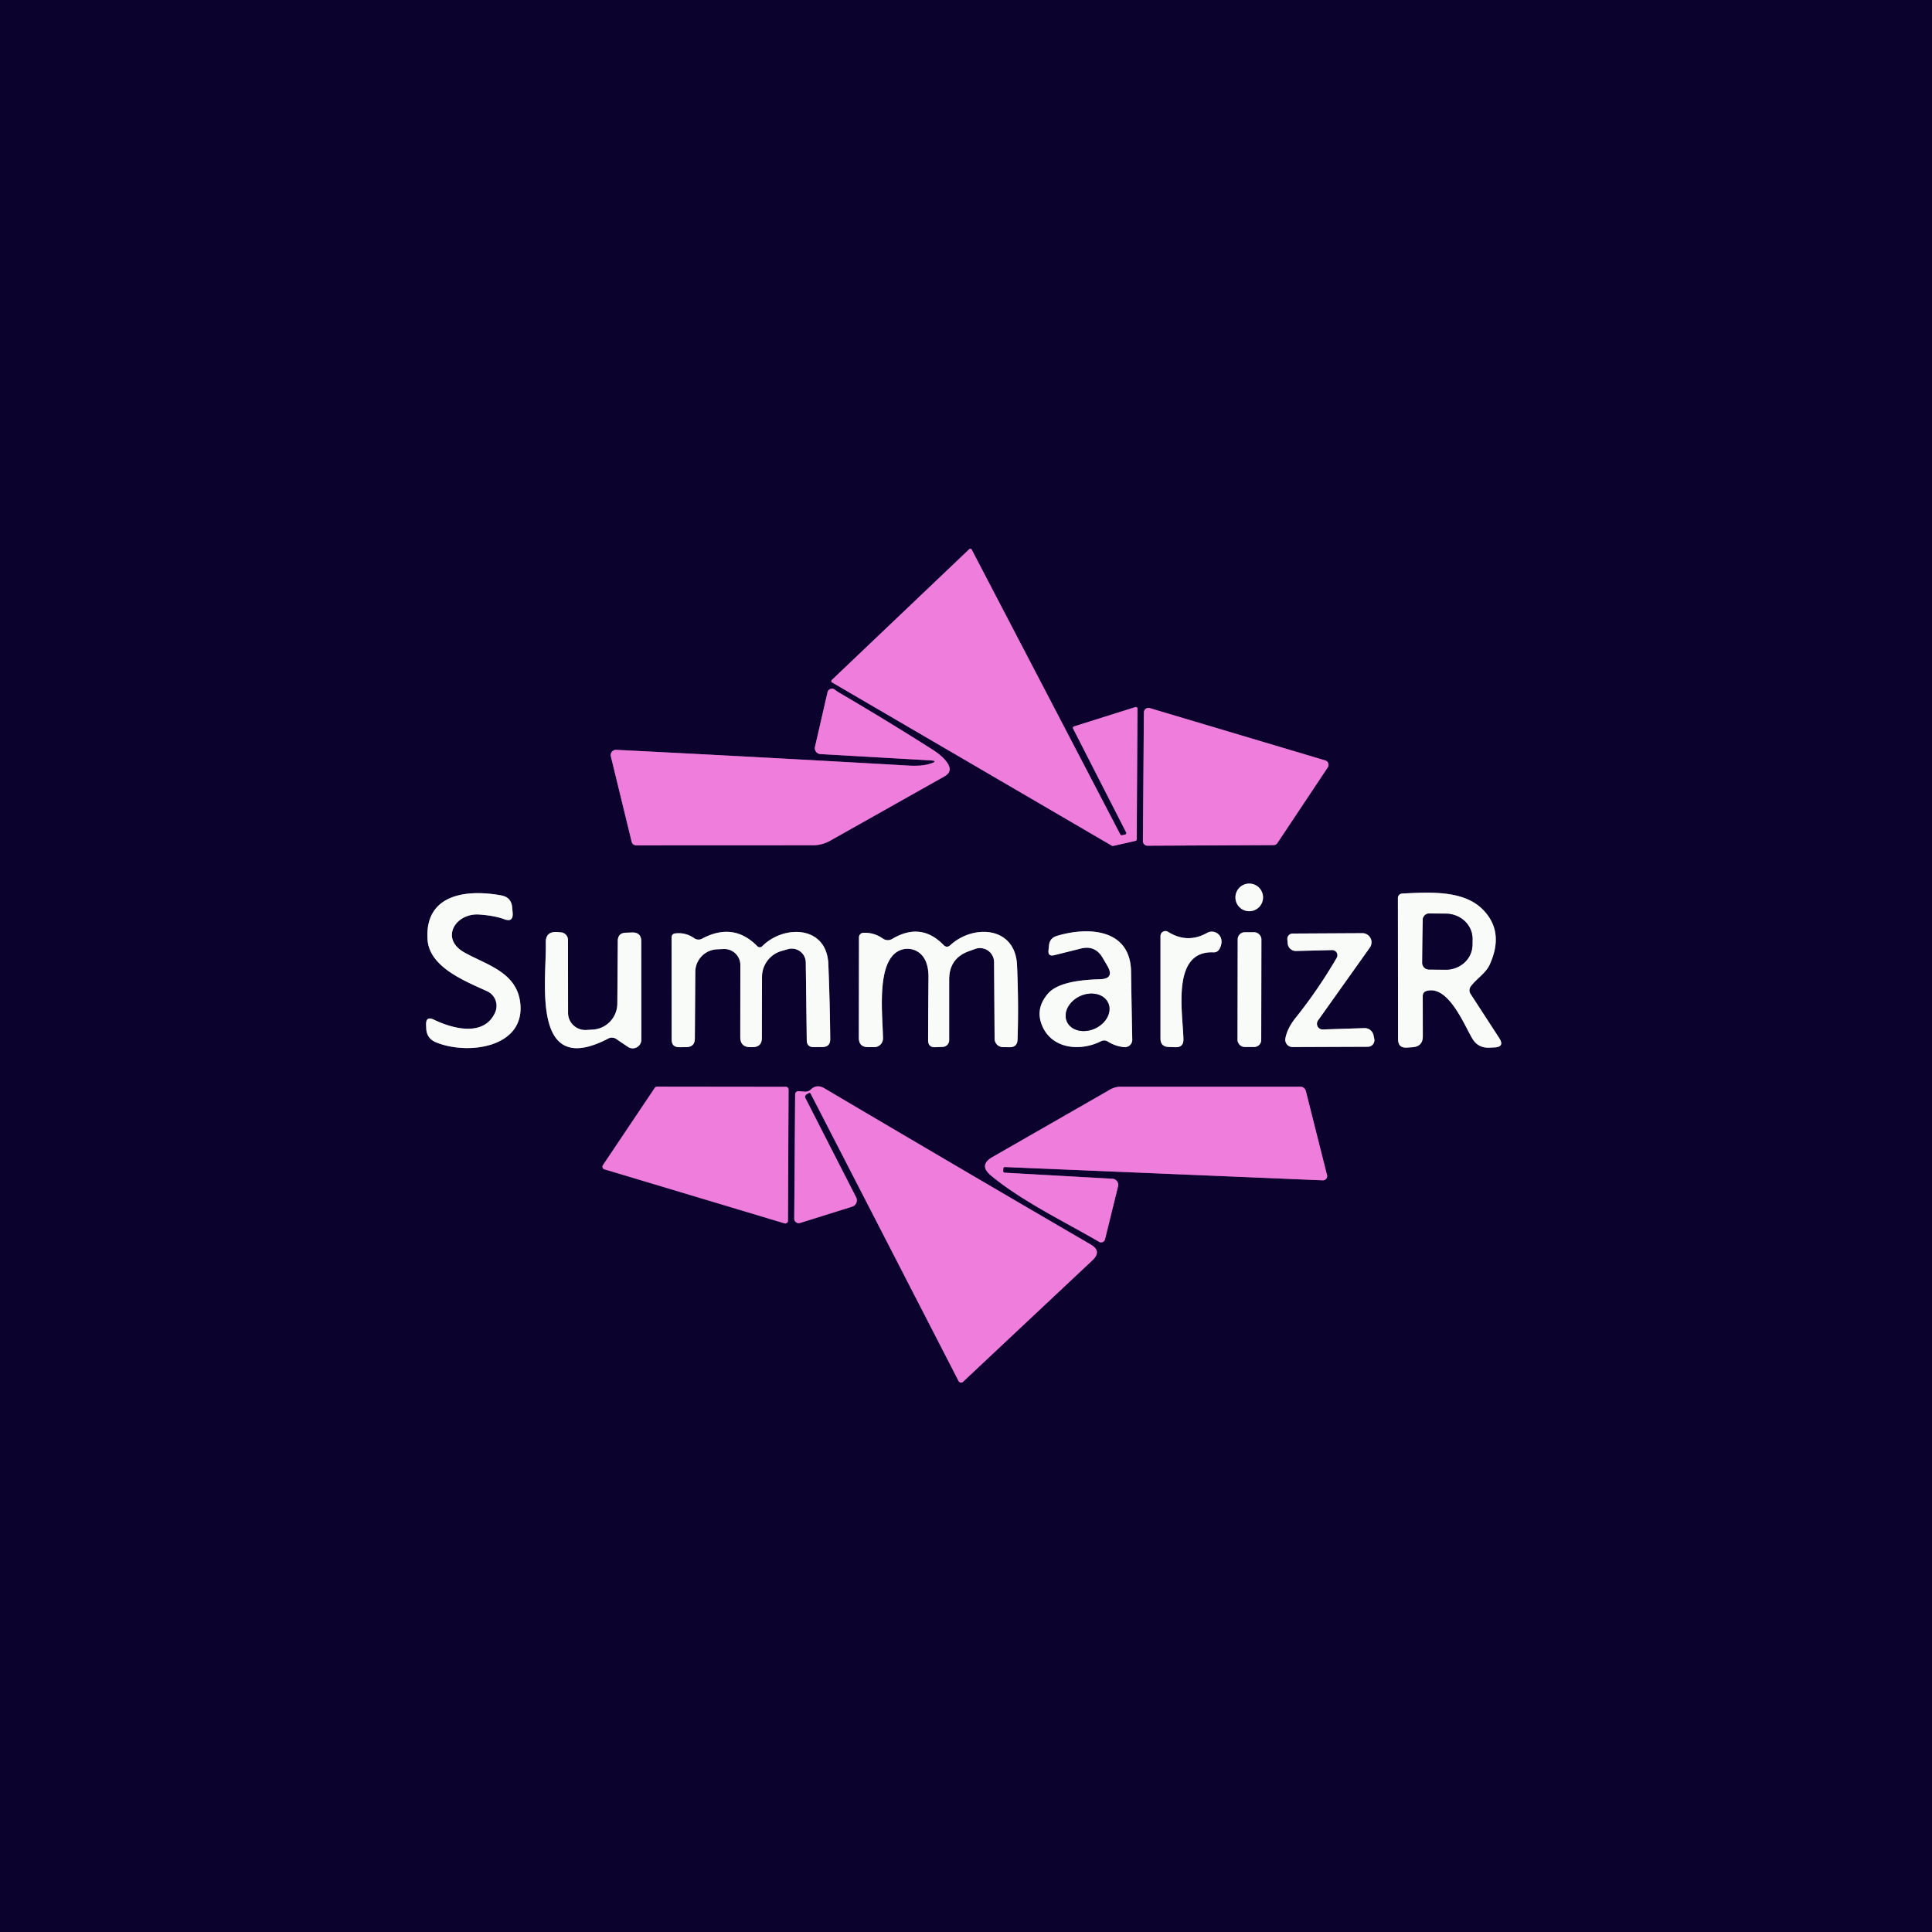<?xml version="1.0" encoding="UTF-8" standalone="no"?>
<!DOCTYPE svg PUBLIC "-//W3C//DTD SVG 1.1//EN" "http://www.w3.org/Graphics/SVG/1.1/DTD/svg11.dtd">
<svg xmlns="http://www.w3.org/2000/svg" version="1.1" viewBox="0.00 0.00 256.00 256.00">
<rect x="0.00" y="0.00" width="256.00" height="256.00" fill="#333333" stroke="none"/>
<g stroke-width="2.00" fill="none" stroke-linecap="butt">
<path stroke="#7d4085" vector-effect="non-scaling-stroke" d="
  M 149.21 110.28
  A 0.21 0.21 0.0 0 1 149.07 110.59
  L 148.67 110.67
  A 0.21 0.21 0.0 0 1 148.44 110.56
  L 128.76 72.83
  A 0.21 0.21 0.0 0 0 128.43 72.77
  L 110.22 90.10
  A 0.21 0.21 0.0 0 0 110.26 90.43
  L 147.34 112.07
  A 0.21 0.21 0.0 0 0 147.49 112.09
  L 150.46 111.42
  A 0.21 0.21 0.0 0 0 150.62 111.21
  L 150.72 93.89
  A 0.21 0.21 0.0 0 0 150.45 93.69
  L 142.32 96.25
  A 0.21 0.21 0.0 0 0 142.19 96.54
  L 149.21 110.28"
/>
<path stroke="#7d4085" vector-effect="non-scaling-stroke" d="
  M 123.27 101.19
  Q 122.18 101.54 120.50 101.45
  Q 101.29 100.35 81.66 99.36
  A 0.70 0.70 0.0 0 0 80.94 100.22
  L 83.70 111.55
  A 0.61 0.59 82.0 0 0 84.29 112.01
  L 107.73 112.00
  A 4.64 4.58 -59.4 0 0 110.00 111.40
  L 125.17 102.86
  Q 126.22 102.26 125.61 101.22
  Q 125.06 100.27 123.46 99.26
  Q 117.46 95.45 111.33 91.86
  Q 110.85 91.58 110.67 91.42
  A 0.62 0.61 28.1 0 0 109.65 91.73
  L 107.99 98.95
  A 0.79 0.78 -82.0 0 0 108.71 99.92
  L 123.22 100.75
  Q 124.45 100.82 123.27 101.19"
/>
<path stroke="#7d4085" vector-effect="non-scaling-stroke" d="
  M 152.36 93.83
  A 0.61 0.61 0.0 0 0 151.57 94.41
  L 151.44 111.44
  A 0.61 0.61 0.0 0 0 152.05 112.06
  L 168.76 111.98
  A 0.61 0.61 0.0 0 0 169.26 111.71
  L 175.93 101.69
  A 0.61 0.61 0.0 0 0 175.60 100.76
  L 152.36 93.83"
/>
<path stroke="#827f92" vector-effect="non-scaling-stroke" d="
  M 167.36 118.91
  A 1.83 1.83 0.0 0 0 165.53 117.08
  A 1.83 1.83 0.0 0 0 163.70 118.91
  A 1.83 1.83 0.0 0 0 165.53 120.74
  A 1.83 1.83 0.0 0 0 167.36 118.91"
/>
<path stroke="#827f92" vector-effect="non-scaling-stroke" d="
  M 61.54 126.21
  C 58.24 124.37 60.36 120.95 63.51 121.18
  Q 65.50 121.32 66.82 121.80
  Q 68.03 122.25 67.93 120.96
  L 67.87 120.25
  Q 67.76 118.90 66.43 118.65
  C 61.86 117.80 56.26 118.45 56.65 124.49
  C 56.89 128.19 61.70 130.03 64.56 131.35
  A 2.13 2.13 0.0 0 1 65.61 134.15
  C 64.15 137.42 60.01 136.33 57.49 135.11
  Q 56.42 134.60 56.46 135.79
  L 56.48 136.26
  Q 56.53 137.60 57.77 138.11
  C 61.97 139.85 69.65 138.83 68.93 132.85
  C 68.44 128.80 64.48 127.86 61.54 126.21"
/>
<path stroke="#827f92" vector-effect="non-scaling-stroke" d="
  M 189.08 131.29
  C 191.90 130.57 193.94 135.64 195.07 137.58
  Q 195.83 138.89 197.35 138.82
  L 198.00 138.79
  Q 199.42 138.73 198.65 137.54
  L 194.85 131.69
  A 0.88 0.87 -43.0 0 1 194.89 130.69
  C 195.70 129.63 196.87 128.96 197.39 127.82
  Q 199.41 123.38 196.39 120.43
  C 193.80 117.91 189.29 118.23 185.79 118.40
  A 0.59 0.59 0.0 0 0 185.23 118.99
  L 185.25 137.70
  Q 185.26 138.90 186.45 138.81
  L 187.19 138.76
  Q 188.53 138.65 188.53 137.31
  L 188.52 132.01
  Q 188.51 131.43 189.08 131.29"
/>
<path stroke="#827f92" vector-effect="non-scaling-stroke" d="
  M 81.64 137.66
  L 83.21 138.72
  A 1.14 1.14 0.0 0 0 84.98 137.77
  L 84.97 124.74
  Q 84.97 123.52 83.74 123.56
  L 82.91 123.59
  Q 81.87 123.63 81.86 124.68
  L 81.80 132.99
  A 3.47 3.46 88.7 0 1 78.52 136.43
  L 77.68 136.48
  A 2.29 2.27 -1.6 0 1 75.27 134.21
  L 75.26 124.55
  A 1.01 1.01 0.0 0 0 74.30 123.54
  L 73.80 123.50
  Q 72.28 123.41 72.32 124.93
  C 72.45 129.77 70.24 143.03 80.60 137.61
  A 1.01 1.00 -41.8 0 1 81.64 137.66"
/>
<path stroke="#827f92" vector-effect="non-scaling-stroke" d="
  M 101.00 125.38
  A 0.46 0.45 -44.6 0 1 100.35 125.38
  Q 97.19 122.15 93.01 124.39
  A 0.98 0.97 48.8 0 1 91.99 124.32
  Q 90.86 123.53 89.50 123.68
  Q 88.99 123.73 88.99 124.25
  L 89.00 137.76
  Q 89.00 138.76 90.01 138.76
  L 90.91 138.75
  Q 92.07 138.75 92.07 137.59
  L 92.13 128.77
  A 3.01 3.01 0.0 0 1 94.98 125.79
  L 95.86 125.75
  A 2.13 2.12 -1.4 0 1 98.10 127.88
  L 98.09 137.41
  Q 98.09 138.75 99.42 138.75
  L 99.72 138.75
  Q 100.95 138.75 100.95 137.53
  L 100.97 129.43
  A 3.58 3.57 -7.9 0 1 103.56 126.01
  L 104.40 125.77
  A 1.86 1.86 0.0 0 1 106.77 127.53
  L 106.90 137.83
  Q 106.91 138.77 107.85 138.75
  L 108.98 138.74
  Q 110.02 138.72 110.01 137.68
  Q 109.97 133.00 109.76 127.76
  C 109.56 122.59 103.83 122.52 101.00 125.38"
/>
<path stroke="#827f92" vector-effect="non-scaling-stroke" d="
  M 125.02 125.21
  Q 122.05 122.16 118.26 124.39
  Q 117.60 124.78 116.96 124.35
  Q 115.81 123.55 114.41 123.60
  A 0.61 0.61 0.0 0 0 113.82 124.21
  L 113.80 137.52
  Q 113.80 138.74 115.02 138.75
  L 115.84 138.75
  A 1.15 1.15 0.0 0 0 117.00 137.59
  C 116.97 134.76 116.19 128.53 118.49 126.41
  A 2.58 2.57 -40.1 0 1 122.29 126.73
  Q 123.04 127.70 123.03 129.51
  Q 122.99 133.90 122.98 137.84
  Q 122.98 138.81 123.95 138.76
  L 124.92 138.72
  A 0.89 0.89 0.0 0 0 125.77 137.83
  L 125.77 129.79
  Q 125.77 126.94 128.46 126.01
  L 129.24 125.73
  A 1.87 1.87 0.0 0 1 131.72 127.49
  L 131.79 137.64
  A 1.12 1.12 0.0 0 0 132.89 138.75
  L 133.77 138.76
  Q 134.80 138.77 134.83 137.75
  Q 134.99 132.93 134.76 127.87
  C 134.52 122.74 128.97 122.44 125.92 125.24
  Q 125.46 125.66 125.02 125.21"
/>
<path stroke="#827f92" vector-effect="non-scaling-stroke" d="
  M 146.72 127.96
  Q 147.75 129.71 145.72 129.76
  Q 140.42 129.89 138.89 131.63
  Q 137.13 133.62 138.09 135.91
  C 139.38 139.00 143.14 139.35 145.86 137.98
  Q 146.35 137.73 146.81 138.02
  Q 147.81 138.64 148.95 138.75
  A 0.98 0.98 0.0 0 0 150.03 137.75
  Q 149.94 133.41 149.87 128.75
  C 149.79 122.99 144.08 122.78 140.02 124.02
  Q 139.09 124.31 139.00 125.27
  L 138.93 125.93
  Q 138.85 126.77 139.68 126.57
  L 143.21 125.69
  Q 145.11 125.21 146.10 126.90
  L 146.72 127.96"
/>
<path stroke="#827f92" vector-effect="non-scaling-stroke" d="
  M 154.77 123.47
  A 0.66 0.65 -73.9 0 0 153.77 124.03
  L 153.77 137.61
  Q 153.77 138.69 154.86 138.73
  L 155.75 138.76
  Q 156.83 138.79 156.81 137.72
  C 156.75 134.26 155.13 125.92 160.82 126.19
  A 0.81 0.81 0.0 0 0 161.54 125.81
  Q 161.90 125.24 161.85 124.63
  A 1.28 1.28 0.0 0 0 159.95 123.61
  Q 157.33 125.08 154.77 123.47"
/>
<path stroke="#827f92" vector-effect="non-scaling-stroke" d="
  M 167.142 124.463
  A 0.93 0.93 0.0 0 0 166.213 123.531
  L 164.933 123.529
  A 0.93 0.93 0.0 0 0 164.002 124.457
  L 163.978 137.797
  A 0.93 0.93 0.0 0 0 164.907 138.729
  L 166.187 138.731
  A 0.93 0.93 0.0 0 0 167.118 137.803
  L 167.142 124.463"
/>
<path stroke="#827f92" vector-effect="non-scaling-stroke" d="
  M 175.28 136.41
  A 0.76 0.75 -73.4 0 1 174.64 135.22
  L 181.51 125.56
  A 1.21 1.21 0.0 0 0 180.52 123.65
  L 171.29 123.70
  A 0.72 0.71 87.1 0 0 170.58 124.49
  L 170.63 125.04
  A 1.09 1.08 86.0 0 0 171.74 126.01
  L 176.51 125.89
  A 0.69 0.68 14.4 0 1 177.12 126.92
  Q 174.64 131.17 171.66 134.89
  Q 170.57 136.25 170.32 137.60
  A 0.97 0.97 0.0 0 0 171.27 138.74
  L 181.25 138.70
  A 0.87 0.87 0.0 0 0 182.10 137.66
  L 182.00 137.19
  A 1.20 1.19 83.4 0 0 180.80 136.23
  L 175.28 136.41"
/>
<path stroke="#7d4085" vector-effect="non-scaling-stroke" d="
  M 103.95 162.10
  A 0.36 0.36 0.0 0 0 104.41 161.76
  L 104.49 144.37
  A 0.36 0.36 0.0 0 0 104.13 144.01
  L 87.06 143.99
  A 0.36 0.36 0.0 0 0 86.76 144.15
  L 79.89 154.39
  A 0.36 0.36 0.0 0 0 80.09 154.94
  L 103.95 162.10"
/>
<path stroke="#7d4085" vector-effect="non-scaling-stroke" d="
  M 107.16 144.84
  Q 107.33 144.75 107.42 144.92
  L 127.02 183.00
  A 0.37 0.37 0.0 0 0 127.60 183.10
  L 144.76 166.99
  Q 146.04 165.78 144.52 164.90
  Q 127.25 154.85 109.26 144.22
  Q 108.24 143.61 107.46 144.35
  Q 107.09 144.69 106.59 144.65
  L 105.91 144.59
  Q 105.37 144.54 105.36 145.09
  L 105.24 161.48
  A 0.60 0.59 81.4 0 0 106.01 162.05
  L 112.91 159.89
  A 0.88 0.88 0.0 0 0 113.44 158.65
  L 106.72 145.50
  A 0.38 0.38 0.0 0 1 106.88 145.00
  L 107.16 144.84"
/>
<path stroke="#7d4085" vector-effect="non-scaling-stroke" d="
  M 132.94 154.85
  Q 132.96 154.63 133.17 154.64
  L 175.27 156.40
  A 0.56 0.56 0.0 0 0 175.84 155.71
  L 173.03 144.56
  A 0.74 0.74 0.0 0 0 172.31 144.00
  L 148.47 144.00
  A 2.74 2.70 -59.5 0 0 147.12 144.36
  L 131.51 153.31
  Q 129.64 154.38 131.30 155.76
  C 135.40 159.16 141.09 161.90 145.64 164.55
  A 0.53 0.53 0.0 0 0 146.42 164.22
  L 148.15 157.19
  A 0.82 0.81 8.6 0 0 147.40 156.19
  L 133.15 155.39
  Q 132.92 155.38 132.93 155.15
  L 132.94 154.85"
/>
<path stroke="#827f92" vector-effect="non-scaling-stroke" d="
  M 188.52 121.91
  L 188.46 127.57
  A 0.88 0.88 0.0 0 0 189.32 128.46
  L 191.52 128.49
  A 3.54 3.30 0.7 0 0 195.10 125.23
  L 195.11 124.41
  A 3.54 3.30 0.7 0 0 191.62 121.07
  L 189.42 121.04
  A 0.88 0.88 0.0 0 0 188.52 121.91"
/>
<path stroke="#827f92" vector-effect="non-scaling-stroke" d="
  M 146.84 132.896
  A 3.00 2.36 -24.5 0 0 143.131 131.993
  A 3.00 2.36 -24.5 0 0 141.38 135.384
  A 3.00 2.36 -24.5 0 0 145.089 136.287
  A 3.00 2.36 -24.5 0 0 146.84 132.896"
/>
</g>
<path fill="#0b022d" d="
  M 0.00 0.00
  L 256.00 0.00
  L 256.00 256.00
  L 0.00 256.00
  L 0.00 0.00
  Z
  M 149.21 110.28
  A 0.21 0.21 0.0 0 1 149.07 110.59
  L 148.67 110.67
  A 0.21 0.21 0.0 0 1 148.44 110.56
  L 128.76 72.83
  A 0.21 0.21 0.0 0 0 128.43 72.77
  L 110.22 90.10
  A 0.21 0.21 0.0 0 0 110.26 90.43
  L 147.34 112.07
  A 0.21 0.21 0.0 0 0 147.49 112.09
  L 150.46 111.42
  A 0.21 0.21 0.0 0 0 150.62 111.21
  L 150.72 93.89
  A 0.21 0.21 0.0 0 0 150.45 93.69
  L 142.32 96.25
  A 0.21 0.21 0.0 0 0 142.19 96.54
  L 149.21 110.28
  Z
  M 123.27 101.19
  Q 122.18 101.54 120.50 101.45
  Q 101.29 100.35 81.66 99.36
  A 0.70 0.70 0.0 0 0 80.94 100.22
  L 83.70 111.55
  A 0.61 0.59 82.0 0 0 84.29 112.01
  L 107.73 112.00
  A 4.64 4.58 -59.4 0 0 110.00 111.40
  L 125.17 102.86
  Q 126.22 102.26 125.61 101.22
  Q 125.06 100.27 123.46 99.26
  Q 117.46 95.45 111.33 91.86
  Q 110.85 91.58 110.67 91.42
  A 0.62 0.61 28.1 0 0 109.65 91.73
  L 107.99 98.95
  A 0.79 0.78 -82.0 0 0 108.71 99.92
  L 123.22 100.75
  Q 124.45 100.82 123.27 101.19
  Z
  M 152.36 93.83
  A 0.61 0.61 0.0 0 0 151.57 94.41
  L 151.44 111.44
  A 0.61 0.61 0.0 0 0 152.05 112.06
  L 168.76 111.98
  A 0.61 0.61 0.0 0 0 169.26 111.71
  L 175.93 101.69
  A 0.61 0.61 0.0 0 0 175.60 100.76
  L 152.36 93.83
  Z
  M 167.36 118.91
  A 1.83 1.83 0.0 0 0 165.53 117.08
  A 1.83 1.83 0.0 0 0 163.70 118.91
  A 1.83 1.83 0.0 0 0 165.53 120.74
  A 1.83 1.83 0.0 0 0 167.36 118.91
  Z
  M 61.54 126.21
  C 58.24 124.37 60.36 120.95 63.51 121.18
  Q 65.50 121.32 66.82 121.80
  Q 68.03 122.25 67.93 120.96
  L 67.87 120.25
  Q 67.76 118.90 66.43 118.65
  C 61.86 117.80 56.26 118.45 56.65 124.49
  C 56.89 128.19 61.70 130.03 64.56 131.35
  A 2.13 2.13 0.0 0 1 65.61 134.15
  C 64.15 137.42 60.01 136.33 57.49 135.11
  Q 56.42 134.60 56.46 135.79
  L 56.48 136.26
  Q 56.53 137.60 57.77 138.11
  C 61.97 139.85 69.65 138.83 68.93 132.85
  C 68.44 128.80 64.48 127.86 61.54 126.21
  Z
  M 189.08 131.29
  C 191.90 130.57 193.94 135.64 195.07 137.58
  Q 195.83 138.89 197.35 138.82
  L 198.00 138.79
  Q 199.42 138.73 198.65 137.54
  L 194.85 131.69
  A 0.88 0.87 -43.0 0 1 194.89 130.69
  C 195.70 129.63 196.87 128.96 197.39 127.82
  Q 199.41 123.38 196.39 120.43
  C 193.80 117.91 189.29 118.23 185.79 118.40
  A 0.59 0.59 0.0 0 0 185.23 118.99
  L 185.25 137.70
  Q 185.26 138.90 186.45 138.81
  L 187.19 138.76
  Q 188.53 138.65 188.53 137.31
  L 188.52 132.01
  Q 188.51 131.43 189.08 131.29
  Z
  M 81.64 137.66
  L 83.21 138.72
  A 1.14 1.14 0.0 0 0 84.98 137.77
  L 84.97 124.74
  Q 84.97 123.52 83.74 123.56
  L 82.91 123.59
  Q 81.87 123.63 81.86 124.68
  L 81.80 132.99
  A 3.47 3.46 88.7 0 1 78.52 136.43
  L 77.68 136.48
  A 2.29 2.27 -1.6 0 1 75.27 134.21
  L 75.26 124.55
  A 1.01 1.01 0.0 0 0 74.30 123.54
  L 73.80 123.50
  Q 72.28 123.41 72.32 124.93
  C 72.45 129.77 70.24 143.03 80.60 137.61
  A 1.01 1.00 -41.8 0 1 81.64 137.66
  Z
  M 101.00 125.38
  A 0.46 0.45 -44.6 0 1 100.35 125.38
  Q 97.19 122.15 93.01 124.39
  A 0.98 0.97 48.8 0 1 91.99 124.32
  Q 90.86 123.53 89.50 123.68
  Q 88.99 123.73 88.99 124.25
  L 89.00 137.76
  Q 89.00 138.76 90.01 138.76
  L 90.91 138.75
  Q 92.07 138.75 92.07 137.59
  L 92.13 128.77
  A 3.01 3.01 0.0 0 1 94.98 125.79
  L 95.86 125.75
  A 2.13 2.12 -1.4 0 1 98.10 127.88
  L 98.09 137.41
  Q 98.09 138.75 99.42 138.75
  L 99.72 138.75
  Q 100.95 138.75 100.95 137.53
  L 100.97 129.43
  A 3.58 3.57 -7.9 0 1 103.56 126.01
  L 104.40 125.77
  A 1.86 1.86 0.0 0 1 106.77 127.53
  L 106.90 137.83
  Q 106.91 138.77 107.85 138.75
  L 108.98 138.74
  Q 110.02 138.72 110.01 137.68
  Q 109.97 133.00 109.76 127.76
  C 109.56 122.59 103.83 122.52 101.00 125.38
  Z
  M 125.02 125.21
  Q 122.05 122.16 118.26 124.39
  Q 117.60 124.78 116.96 124.35
  Q 115.81 123.55 114.41 123.60
  A 0.61 0.61 0.0 0 0 113.82 124.21
  L 113.80 137.52
  Q 113.80 138.74 115.02 138.75
  L 115.84 138.75
  A 1.15 1.15 0.0 0 0 117.00 137.59
  C 116.97 134.76 116.19 128.53 118.49 126.41
  A 2.58 2.57 -40.1 0 1 122.29 126.73
  Q 123.04 127.70 123.03 129.51
  Q 122.99 133.90 122.98 137.84
  Q 122.98 138.81 123.95 138.76
  L 124.92 138.72
  A 0.89 0.89 0.0 0 0 125.77 137.83
  L 125.77 129.79
  Q 125.77 126.94 128.46 126.01
  L 129.24 125.73
  A 1.87 1.87 0.0 0 1 131.72 127.49
  L 131.79 137.64
  A 1.12 1.12 0.0 0 0 132.89 138.75
  L 133.77 138.76
  Q 134.80 138.77 134.83 137.75
  Q 134.99 132.93 134.76 127.87
  C 134.52 122.74 128.97 122.44 125.92 125.24
  Q 125.46 125.66 125.02 125.21
  Z
  M 146.72 127.96
  Q 147.75 129.71 145.72 129.76
  Q 140.42 129.89 138.89 131.63
  Q 137.13 133.62 138.09 135.91
  C 139.38 139.00 143.14 139.35 145.86 137.98
  Q 146.35 137.73 146.81 138.02
  Q 147.81 138.64 148.95 138.75
  A 0.98 0.98 0.0 0 0 150.03 137.75
  Q 149.94 133.41 149.87 128.75
  C 149.79 122.99 144.08 122.78 140.02 124.02
  Q 139.09 124.31 139.00 125.27
  L 138.93 125.93
  Q 138.85 126.77 139.68 126.57
  L 143.21 125.69
  Q 145.11 125.21 146.10 126.90
  L 146.72 127.96
  Z
  M 154.77 123.47
  A 0.66 0.65 -73.9 0 0 153.77 124.03
  L 153.77 137.61
  Q 153.77 138.69 154.86 138.73
  L 155.75 138.76
  Q 156.83 138.79 156.81 137.72
  C 156.75 134.26 155.13 125.92 160.82 126.19
  A 0.81 0.81 0.0 0 0 161.54 125.81
  Q 161.90 125.24 161.85 124.63
  A 1.28 1.28 0.0 0 0 159.95 123.61
  Q 157.33 125.08 154.77 123.47
  Z
  M 167.142 124.463
  A 0.93 0.93 0.0 0 0 166.213 123.531
  L 164.933 123.529
  A 0.93 0.93 0.0 0 0 164.002 124.457
  L 163.978 137.797
  A 0.93 0.93 0.0 0 0 164.907 138.729
  L 166.187 138.731
  A 0.93 0.93 0.0 0 0 167.118 137.803
  L 167.142 124.463
  Z
  M 175.28 136.41
  A 0.76 0.75 -73.4 0 1 174.64 135.22
  L 181.51 125.56
  A 1.21 1.21 0.0 0 0 180.52 123.65
  L 171.29 123.70
  A 0.72 0.71 87.1 0 0 170.58 124.49
  L 170.63 125.04
  A 1.09 1.08 86.0 0 0 171.74 126.01
  L 176.51 125.89
  A 0.69 0.68 14.4 0 1 177.12 126.92
  Q 174.64 131.17 171.66 134.89
  Q 170.57 136.25 170.32 137.60
  A 0.97 0.97 0.0 0 0 171.27 138.74
  L 181.25 138.70
  A 0.87 0.87 0.0 0 0 182.10 137.66
  L 182.00 137.19
  A 1.20 1.19 83.4 0 0 180.80 136.23
  L 175.28 136.41
  Z
  M 103.95 162.10
  A 0.36 0.36 0.0 0 0 104.41 161.76
  L 104.49 144.37
  A 0.36 0.36 0.0 0 0 104.13 144.01
  L 87.06 143.99
  A 0.36 0.36 0.0 0 0 86.76 144.15
  L 79.89 154.39
  A 0.36 0.36 0.0 0 0 80.09 154.94
  L 103.95 162.10
  Z
  M 107.16 144.84
  Q 107.33 144.75 107.42 144.92
  L 127.02 183.00
  A 0.37 0.37 0.0 0 0 127.60 183.10
  L 144.76 166.99
  Q 146.04 165.78 144.52 164.90
  Q 127.25 154.85 109.26 144.22
  Q 108.24 143.61 107.46 144.35
  Q 107.09 144.69 106.59 144.65
  L 105.91 144.59
  Q 105.37 144.54 105.36 145.09
  L 105.24 161.48
  A 0.60 0.59 81.4 0 0 106.01 162.05
  L 112.91 159.89
  A 0.88 0.88 0.0 0 0 113.44 158.65
  L 106.72 145.50
  A 0.38 0.38 0.0 0 1 106.88 145.00
  L 107.16 144.84
  Z
  M 132.94 154.85
  Q 132.96 154.63 133.17 154.64
  L 175.27 156.40
  A 0.56 0.56 0.0 0 0 175.84 155.71
  L 173.03 144.56
  A 0.74 0.74 0.0 0 0 172.31 144.00
  L 148.47 144.00
  A 2.74 2.70 -59.5 0 0 147.12 144.36
  L 131.51 153.31
  Q 129.64 154.38 131.30 155.76
  C 135.40 159.16 141.09 161.90 145.64 164.55
  A 0.53 0.53 0.0 0 0 146.42 164.22
  L 148.15 157.19
  A 0.82 0.81 8.6 0 0 147.40 156.19
  L 133.15 155.39
  Q 132.92 155.38 132.93 155.15
  L 132.94 154.85
  Z"
/>
<path fill="#ee7ddc" d="
  M 149.21 110.28
  L 142.19 96.54
  A 0.21 0.21 0.0 0 1 142.32 96.25
  L 150.45 93.69
  A 0.21 0.21 0.0 0 1 150.72 93.89
  L 150.62 111.21
  A 0.21 0.21 0.0 0 1 150.46 111.42
  L 147.49 112.09
  A 0.21 0.21 0.0 0 1 147.34 112.07
  L 110.26 90.43
  A 0.21 0.21 0.0 0 1 110.22 90.10
  L 128.43 72.77
  A 0.21 0.21 0.0 0 1 128.76 72.83
  L 148.44 110.56
  A 0.21 0.21 0.0 0 0 148.67 110.67
  L 149.07 110.59
  A 0.21 0.21 0.0 0 0 149.21 110.28
  Z"
/>
<path fill="#ee7ddc" d="
  M 123.22 100.75
  L 108.71 99.92
  A 0.79 0.78 -82.0 0 1 107.99 98.95
  L 109.65 91.73
  A 0.62 0.61 28.1 0 1 110.67 91.42
  Q 110.85 91.58 111.33 91.86
  Q 117.46 95.45 123.46 99.26
  Q 125.06 100.27 125.61 101.22
  Q 126.22 102.26 125.17 102.86
  L 110.00 111.40
  A 4.64 4.58 -59.4 0 1 107.73 112.00
  L 84.29 112.01
  A 0.61 0.59 82.0 0 1 83.70 111.55
  L 80.94 100.22
  A 0.70 0.70 0.0 0 1 81.66 99.36
  Q 101.29 100.35 120.50 101.45
  Q 122.18 101.54 123.27 101.19
  Q 124.45 100.82 123.22 100.75
  Z"
/>
<path fill="#ee7ddc" d="
  M 152.36 93.83
  L 175.60 100.76
  A 0.61 0.61 0.0 0 1 175.93 101.69
  L 169.26 111.71
  A 0.61 0.61 0.0 0 1 168.76 111.98
  L 152.05 112.06
  A 0.61 0.61 0.0 0 1 151.44 111.44
  L 151.57 94.41
  A 0.61 0.61 0.0 0 1 152.36 93.83
  Z"
/>
<circle fill="#f8fbf7" cx="165.53" cy="118.91" r="1.83"/>
<path fill="#f8fbf7" d="
  M 63.51 121.18
  C 60.36 120.95 58.24 124.37 61.54 126.21
  C 64.48 127.86 68.44 128.80 68.93 132.85
  C 69.65 138.83 61.97 139.85 57.77 138.11
  Q 56.53 137.60 56.48 136.26
  L 56.46 135.79
  Q 56.42 134.60 57.49 135.11
  C 60.01 136.33 64.15 137.42 65.61 134.15
  A 2.13 2.13 0.0 0 0 64.56 131.35
  C 61.70 130.03 56.89 128.19 56.65 124.49
  C 56.26 118.45 61.86 117.80 66.43 118.65
  Q 67.76 118.90 67.87 120.25
  L 67.93 120.96
  Q 68.03 122.25 66.82 121.80
  Q 65.50 121.32 63.51 121.18
  Z"
/>
<path fill="#f8fbf7" d="
  M 188.52 132.01
  L 188.53 137.31
  Q 188.53 138.65 187.19 138.76
  L 186.45 138.81
  Q 185.26 138.90 185.25 137.70
  L 185.23 118.99
  A 0.59 0.59 0.0 0 1 185.79 118.40
  C 189.29 118.23 193.80 117.91 196.39 120.43
  Q 199.41 123.38 197.39 127.82
  C 196.87 128.96 195.70 129.63 194.89 130.69
  A 0.88 0.87 -43.0 0 0 194.85 131.69
  L 198.65 137.54
  Q 199.42 138.73 198.00 138.79
  L 197.35 138.82
  Q 195.83 138.89 195.07 137.58
  C 193.94 135.64 191.90 130.57 189.08 131.29
  Q 188.51 131.43 188.52 132.01
  Z
  M 188.52 121.91
  L 188.46 127.57
  A 0.88 0.88 0.0 0 0 189.32 128.46
  L 191.52 128.49
  A 3.54 3.30 0.7 0 0 195.10 125.23
  L 195.11 124.41
  A 3.54 3.30 0.7 0 0 191.62 121.07
  L 189.42 121.04
  A 0.88 0.88 0.0 0 0 188.52 121.91
  Z"
/>
<path fill="#0b022d" d="
  M 188.52 121.91
  A 0.88 0.88 0.0 0 1 189.42 121.04
  L 191.62 121.07
  A 3.54 3.30 0.7 0 1 195.11 124.41
  L 195.10 125.23
  A 3.54 3.30 0.7 0 1 191.52 128.49
  L 189.32 128.46
  A 0.88 0.88 0.0 0 1 188.46 127.57
  L 188.52 121.91
  Z"
/>
<path fill="#f8fbf7" d="
  M 80.60 137.61
  C 70.24 143.03 72.45 129.77 72.32 124.93
  Q 72.28 123.41 73.80 123.50
  L 74.30 123.54
  A 1.01 1.01 0.0 0 1 75.26 124.55
  L 75.27 134.21
  A 2.29 2.27 -1.6 0 0 77.68 136.48
  L 78.52 136.43
  A 3.47 3.46 88.7 0 0 81.80 132.99
  L 81.86 124.68
  Q 81.87 123.63 82.91 123.59
  L 83.74 123.56
  Q 84.97 123.52 84.97 124.74
  L 84.98 137.77
  A 1.14 1.14 0.0 0 1 83.21 138.72
  L 81.64 137.66
  A 1.01 1.00 -41.8 0 0 80.60 137.61
  Z"
/>
<path fill="#f8fbf7" d="
  M 101.00 125.38
  C 103.83 122.52 109.56 122.59 109.76 127.76
  Q 109.97 133.00 110.01 137.68
  Q 110.02 138.72 108.98 138.74
  L 107.85 138.75
  Q 106.91 138.77 106.90 137.83
  L 106.77 127.53
  A 1.86 1.86 0.0 0 0 104.40 125.77
  L 103.56 126.01
  A 3.58 3.57 -7.9 0 0 100.97 129.43
  L 100.95 137.53
  Q 100.95 138.75 99.72 138.75
  L 99.42 138.75
  Q 98.09 138.75 98.09 137.41
  L 98.10 127.88
  A 2.13 2.12 -1.4 0 0 95.86 125.75
  L 94.98 125.79
  A 3.01 3.01 0.0 0 0 92.13 128.77
  L 92.07 137.59
  Q 92.07 138.75 90.91 138.75
  L 90.01 138.76
  Q 89.00 138.76 89.00 137.76
  L 88.99 124.25
  Q 88.99 123.73 89.50 123.68
  Q 90.86 123.53 91.99 124.32
  A 0.98 0.97 48.8 0 0 93.01 124.39
  Q 97.19 122.15 100.35 125.38
  A 0.46 0.45 -44.6 0 0 101.00 125.38
  Z"
/>
<path fill="#f8fbf7" d="
  M 125.92 125.24
  C 128.97 122.44 134.52 122.74 134.76 127.87
  Q 134.99 132.93 134.83 137.75
  Q 134.80 138.77 133.77 138.76
  L 132.89 138.75
  A 1.12 1.12 0.0 0 1 131.79 137.64
  L 131.72 127.49
  A 1.87 1.87 0.0 0 0 129.24 125.73
  L 128.46 126.01
  Q 125.77 126.94 125.77 129.79
  L 125.77 137.83
  A 0.89 0.89 0.0 0 1 124.92 138.72
  L 123.95 138.76
  Q 122.98 138.81 122.98 137.84
  Q 122.99 133.90 123.03 129.51
  Q 123.04 127.70 122.29 126.73
  A 2.58 2.57 -40.1 0 0 118.49 126.41
  C 116.19 128.53 116.97 134.76 117.00 137.59
  A 1.15 1.15 0.0 0 1 115.84 138.75
  L 115.02 138.75
  Q 113.80 138.74 113.80 137.52
  L 113.82 124.21
  A 0.61 0.61 0.0 0 1 114.41 123.60
  Q 115.81 123.55 116.96 124.35
  Q 117.60 124.78 118.26 124.39
  Q 122.05 122.16 125.02 125.21
  Q 125.46 125.66 125.92 125.24
  Z"
/>
<path fill="#f8fbf7" d="
  M 146.72 127.96
  L 146.10 126.90
  Q 145.11 125.21 143.21 125.69
  L 139.68 126.57
  Q 138.85 126.77 138.93 125.93
  L 139.00 125.27
  Q 139.09 124.31 140.02 124.02
  C 144.08 122.78 149.79 122.99 149.87 128.75
  Q 149.94 133.41 150.03 137.75
  A 0.98 0.98 0.0 0 1 148.95 138.75
  Q 147.81 138.64 146.81 138.02
  Q 146.35 137.73 145.86 137.98
  C 143.14 139.35 139.38 139.00 138.09 135.91
  Q 137.13 133.62 138.89 131.63
  Q 140.42 129.89 145.72 129.76
  Q 147.75 129.71 146.72 127.96
  Z
  M 146.84 132.896
  A 3.00 2.36 -24.5 0 0 143.131 131.993
  A 3.00 2.36 -24.5 0 0 141.38 135.384
  A 3.00 2.36 -24.5 0 0 145.089 136.287
  A 3.00 2.36 -24.5 0 0 146.84 132.896
  Z"
/>
<path fill="#f8fbf7" d="
  M 154.77 123.47
  Q 157.33 125.08 159.95 123.61
  A 1.28 1.28 0.0 0 1 161.85 124.63
  Q 161.90 125.24 161.54 125.81
  A 0.81 0.81 0.0 0 1 160.82 126.19
  C 155.13 125.92 156.75 134.26 156.81 137.72
  Q 156.83 138.79 155.75 138.76
  L 154.86 138.73
  Q 153.77 138.69 153.77 137.61
  L 153.77 124.03
  A 0.66 0.65 -73.9 0 1 154.77 123.47
  Z"
/>
<rect fill="#f8fbf7" x="-1.57" y="-7.60" transform="translate(165.56,131.13) rotate(0.1)" width="3.14" height="15.20" rx="0.93"/>
<path fill="#f8fbf7" d="
  M 175.28 136.41
  L 180.80 136.23
  A 1.20 1.19 83.4 0 1 182.00 137.19
  L 182.10 137.66
  A 0.87 0.87 0.0 0 1 181.25 138.70
  L 171.27 138.74
  A 0.97 0.97 0.0 0 1 170.32 137.60
  Q 170.57 136.25 171.66 134.89
  Q 174.64 131.17 177.12 126.92
  A 0.69 0.68 14.4 0 0 176.51 125.89
  L 171.74 126.01
  A 1.09 1.08 86.0 0 1 170.63 125.04
  L 170.58 124.49
  A 0.72 0.71 87.1 0 1 171.29 123.70
  L 180.52 123.65
  A 1.21 1.21 0.0 0 1 181.51 125.56
  L 174.64 135.22
  A 0.76 0.75 -73.4 0 0 175.28 136.41
  Z"
/>
<ellipse fill="#0b022d" cx="0.00" cy="0.00" transform="translate(144.11,134.14) rotate(-24.5)" rx="3.00" ry="2.36"/>
<path fill="#ee7ddc" d="
  M 103.95 162.10
  L 80.09 154.94
  A 0.36 0.36 0.0 0 1 79.89 154.39
  L 86.76 144.15
  A 0.36 0.36 0.0 0 1 87.06 143.99
  L 104.13 144.01
  A 0.36 0.36 0.0 0 1 104.49 144.37
  L 104.41 161.76
  A 0.36 0.36 0.0 0 1 103.95 162.10
  Z"
/>
<path fill="#ee7ddc" d="
  M 107.16 144.84
  L 106.88 145.00
  A 0.38 0.38 0.0 0 0 106.72 145.50
  L 113.44 158.65
  A 0.88 0.88 0.0 0 1 112.91 159.89
  L 106.01 162.05
  A 0.60 0.59 81.4 0 1 105.24 161.48
  L 105.36 145.09
  Q 105.37 144.54 105.91 144.59
  L 106.59 144.65
  Q 107.09 144.69 107.46 144.35
  Q 108.24 143.61 109.26 144.22
  Q 127.25 154.85 144.52 164.90
  Q 146.04 165.78 144.76 166.99
  L 127.60 183.10
  A 0.37 0.37 0.0 0 1 127.02 183.00
  L 107.42 144.92
  Q 107.33 144.75 107.16 144.84
  Z"
/>
<path fill="#ee7ddc" d="
  M 133.15 155.39
  L 147.40 156.19
  A 0.82 0.81 8.6 0 1 148.15 157.19
  L 146.42 164.22
  A 0.53 0.53 0.0 0 1 145.64 164.55
  C 141.09 161.90 135.40 159.16 131.30 155.76
  Q 129.64 154.38 131.51 153.31
  L 147.12 144.36
  A 2.74 2.70 -59.5 0 1 148.47 144.00
  L 172.31 144.00
  A 0.74 0.74 0.0 0 1 173.03 144.56
  L 175.84 155.71
  A 0.56 0.56 0.0 0 1 175.27 156.40
  L 133.17 154.64
  Q 132.96 154.63 132.94 154.85
  L 132.93 155.15
  Q 132.92 155.38 133.15 155.39
  Z"
/>
</svg>
